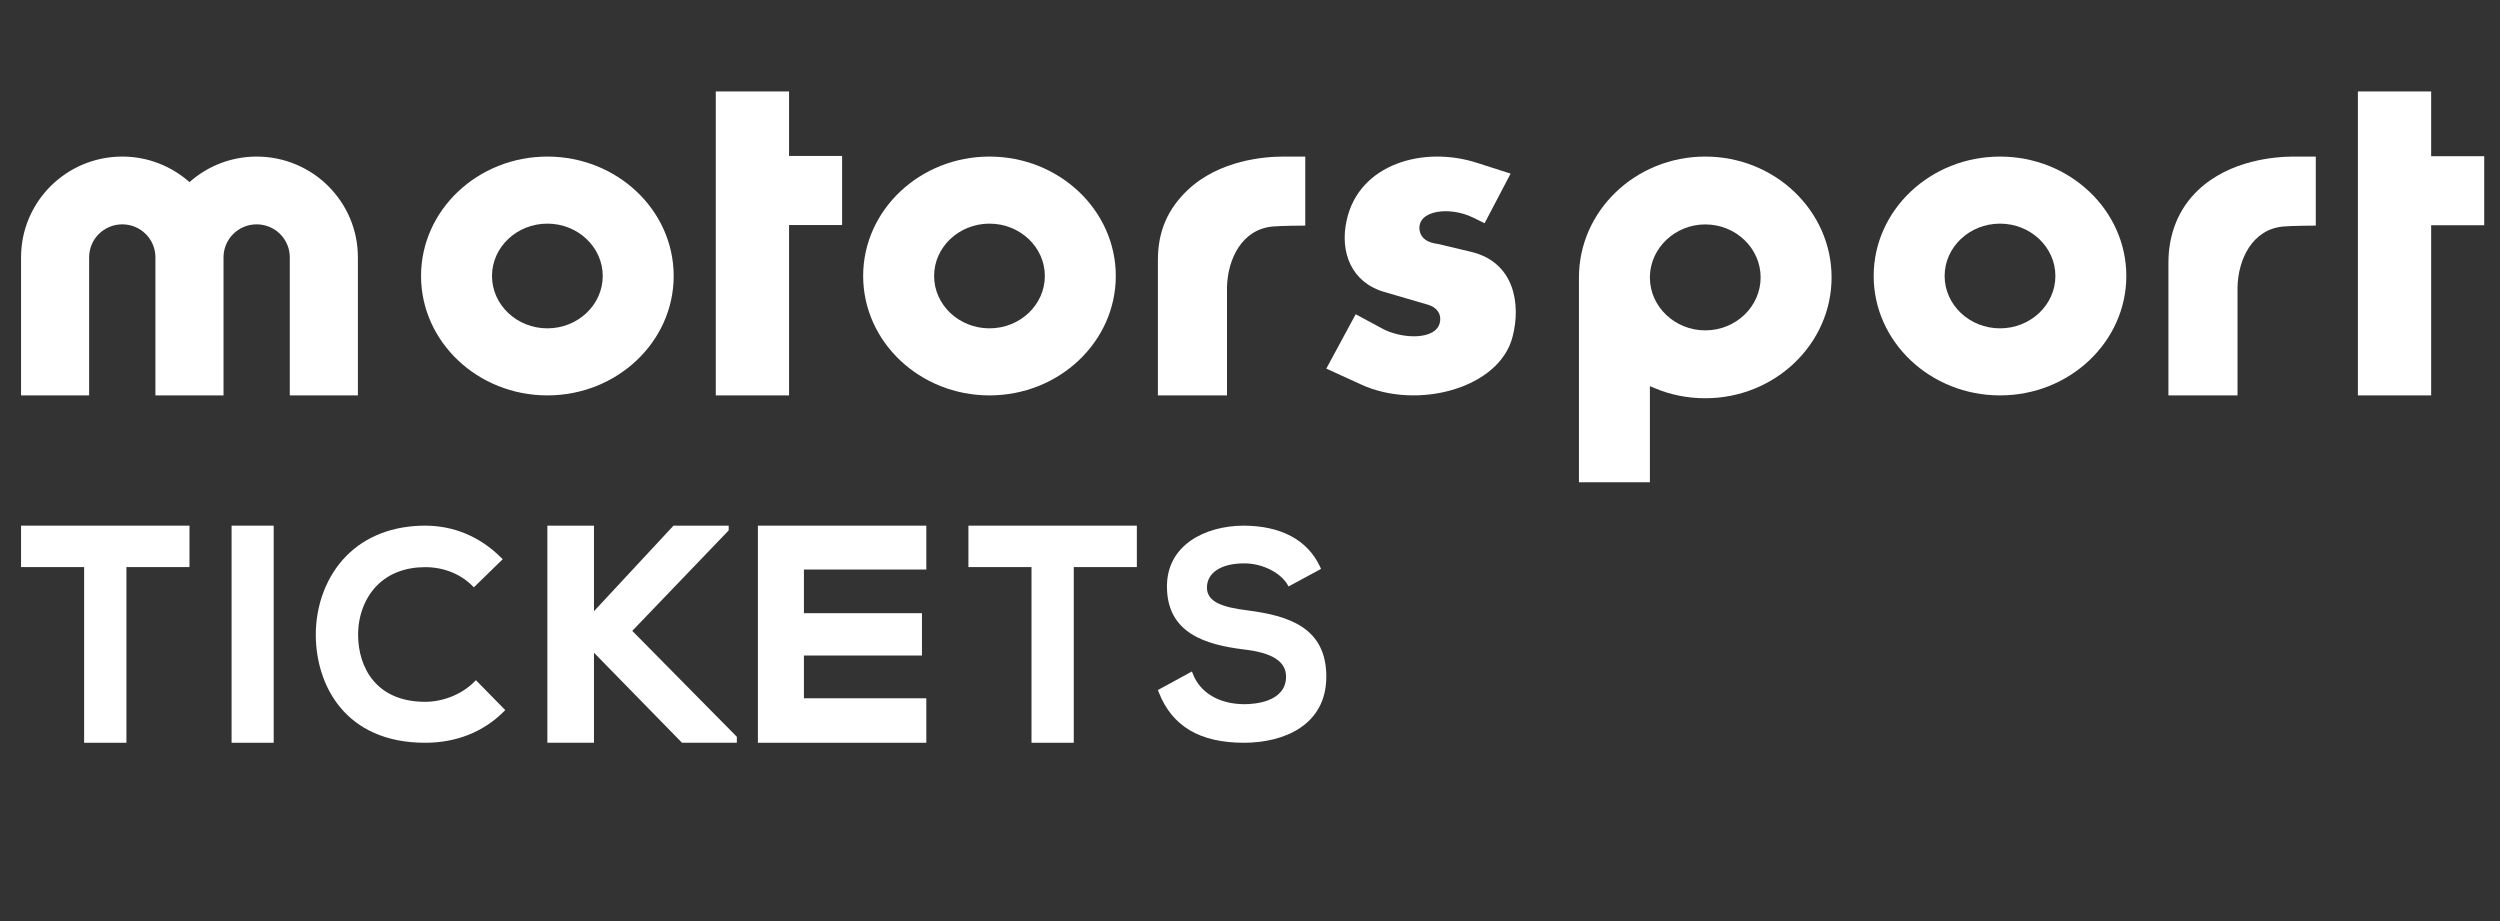 <svg width="95" height="35" viewBox="0 0 95 35" fill="none" xmlns="http://www.w3.org/2000/svg">
<rect x="0" y="0" width="95" height="35" fill="#333333" stroke="none"/>
<path fill-rule="evenodd" clip-rule="evenodd" d="M32 5.926H29.984V3.475H27.2V15.025H29.984V8.551H32V5.926Z" fill="white"/>
<path fill-rule="evenodd" clip-rule="evenodd" d="M94.4 5.936H92.384V3.475H89.6V15.025H92.384V8.559H94.4V5.936Z" fill="white"/>
<path fill-rule="evenodd" clip-rule="evenodd" d="M62.696 10.501C62.72 9.412 63.664 8.528 64.8 8.528C65.96 8.528 66.904 9.432 66.904 10.541C66.904 11.651 65.96 12.554 64.8 12.554C63.649 12.554 62.706 11.661 62.696 10.562V10.501ZM64.8 15.133C67.447 15.133 69.6 13.073 69.6 10.541C69.6 8.01 67.447 5.95 64.8 5.95C62.153 5.95 60 8.01 60 10.541V18.325H62.696V14.674L62.873 14.748C63.476 15.003 64.125 15.133 64.8 15.133Z" fill="white"/>
<path fill-rule="evenodd" clip-rule="evenodd" d="M20.8 12.477C19.64 12.477 18.696 11.584 18.696 10.487C18.696 9.391 19.64 8.498 20.8 8.498C21.96 8.498 22.904 9.391 22.904 10.487C22.904 11.584 21.96 12.477 20.8 12.477ZM20.8 5.95C18.153 5.95 16 7.985 16 10.487C16 12.989 18.153 15.025 20.8 15.025C23.447 15.025 25.6 12.989 25.6 10.487C25.6 7.985 23.447 5.95 20.8 5.95Z" fill="white"/>
<path fill-rule="evenodd" clip-rule="evenodd" d="M37.6 12.477C36.44 12.477 35.496 11.584 35.496 10.487C35.496 9.391 36.44 8.498 37.6 8.498C38.76 8.498 39.704 9.391 39.704 10.487C39.704 11.584 38.76 12.477 37.6 12.477ZM37.6 5.95C34.953 5.95 32.8 7.985 32.8 10.487C32.8 12.989 34.953 15.025 37.6 15.025C40.247 15.025 42.4 12.989 42.4 10.487C42.4 7.985 40.247 5.95 37.6 5.95Z" fill="white"/>
<path fill-rule="evenodd" clip-rule="evenodd" d="M76.001 12.477C74.84 12.477 73.896 11.584 73.896 10.487C73.896 9.391 74.84 8.498 76.001 8.498C77.161 8.498 78.105 9.391 78.105 10.487C78.105 11.584 77.161 12.477 76.001 12.477ZM76.001 5.95C73.353 5.95 71.2 7.985 71.2 10.487C71.2 12.989 73.353 15.025 76.001 15.025C78.647 15.025 80.8 12.989 80.8 10.487C80.8 7.985 78.647 5.95 76.001 5.95Z" fill="white"/>
<path fill-rule="evenodd" clip-rule="evenodd" d="M51.725 14.612L50.4 14.007L51.516 11.941L52.517 12.481C53.262 12.891 54.589 12.94 54.718 12.237C54.782 11.892 54.558 11.663 54.265 11.58L52.581 11.088C51.369 10.728 50.899 9.597 51.174 8.368C51.644 6.221 54.104 5.533 56.126 6.188L57.403 6.597L56.415 8.482L55.979 8.269C55.074 7.827 53.859 7.992 53.941 8.729C54.005 9.22 54.558 9.253 54.636 9.269L55.883 9.565C57.563 9.958 57.792 11.564 57.483 12.776C56.997 14.759 53.859 15.595 51.725 14.612Z" fill="white"/>
<path fill-rule="evenodd" clip-rule="evenodd" d="M88 5.95H87.163C86.475 5.95 84.738 6.075 83.525 7.228C82.789 7.929 82.4 8.882 82.4 9.985V15.025H85.026V10.916C85.049 9.839 85.597 8.709 86.767 8.607C87.088 8.576 88 8.573 88 8.573V5.95Z" fill="white"/>
<path fill-rule="evenodd" clip-rule="evenodd" d="M49.6 5.95H48.764C48.075 5.95 46.338 6.075 45.125 7.228C44.389 7.929 44 8.774 44 9.877V15.025H46.626V10.916C46.65 9.839 47.197 8.709 48.367 8.607C48.687 8.576 49.6 8.573 49.6 8.573V5.95Z" fill="white"/>
<path fill-rule="evenodd" clip-rule="evenodd" d="M9.753 5.95C8.772 5.95 7.879 6.319 7.2 6.92C6.52 6.319 5.628 5.95 4.647 5.95C2.522 5.95 0.8 7.664 0.8 9.779V15.025H3.387V9.779C3.387 9.086 3.951 8.525 4.647 8.525C5.342 8.525 5.906 9.086 5.906 9.779V15.025H8.494L8.494 9.779C8.494 9.086 9.058 8.525 9.753 8.525C10.448 8.525 11.012 9.086 11.012 9.779V15.025H13.6V9.779C13.6 7.664 11.878 5.95 9.753 5.95Z" fill="white"/>
<path fill-rule="evenodd" clip-rule="evenodd" d="M0.8 21.549H3.197V28.225H4.804V21.549H7.2V19.975H0.8V21.549Z" fill="white"/>
<path fill-rule="evenodd" clip-rule="evenodd" d="M8.8 28.225H10.4V19.975H8.8V28.225Z" fill="white"/>
<path fill-rule="evenodd" clip-rule="evenodd" d="M18.019 25.912C17.556 26.379 16.842 26.669 16.156 26.669C14.293 26.669 13.618 25.364 13.608 24.143C13.602 23.409 13.862 22.719 14.323 22.251C14.772 21.794 15.406 21.552 16.156 21.552C16.849 21.552 17.484 21.802 17.943 22.255L18.007 22.318L19.103 21.25L19.035 21.184C18.241 20.393 17.245 19.975 16.156 19.975C14.939 19.975 13.904 20.373 13.161 21.125C12.417 21.88 11.994 22.98 12 24.144C12.011 26.027 13.105 28.225 16.156 28.225C17.331 28.225 18.361 27.819 19.134 27.049L19.2 26.984L18.084 25.846L18.019 25.912Z" fill="white"/>
<path fill-rule="evenodd" clip-rule="evenodd" d="M27.69 20.155V19.975H25.593L22.571 23.226V19.975H20.8V28.225H22.571V24.803L25.916 28.225H28V27.998L24.026 23.973L27.69 20.155Z" fill="white"/>
<path fill-rule="evenodd" clip-rule="evenodd" d="M28.8 28.225H35.2V26.535H30.549V24.91H35.034V23.301H30.549V21.642H35.2V19.975H28.8V28.225Z" fill="white"/>
<path fill-rule="evenodd" clip-rule="evenodd" d="M36.8 21.549H39.197V28.225H40.803V21.549H43.2V19.975H36.8V21.549Z" fill="white"/>
<path fill-rule="evenodd" clip-rule="evenodd" d="M47.403 23.194C46.48 23.078 45.864 22.887 45.864 22.328C45.864 21.76 46.406 21.408 47.279 21.408C48.049 21.408 48.701 21.822 48.923 22.212L48.965 22.285L50.2 21.618L50.163 21.537C49.685 20.515 48.674 19.975 47.237 19.975C45.797 19.987 44.344 20.705 44.344 22.284C44.344 24.073 45.823 24.499 47.27 24.68C48.346 24.801 48.87 25.138 48.87 25.709C48.87 26.684 47.66 26.759 47.289 26.759C46.339 26.759 45.606 26.329 45.33 25.609L45.294 25.516L44 26.221L44.03 26.298C44.532 27.594 45.591 28.225 47.268 28.225C48.783 28.225 50.4 27.564 50.4 25.709C50.4 23.84 48.96 23.395 47.403 23.194Z" fill="white"/>
</svg>
